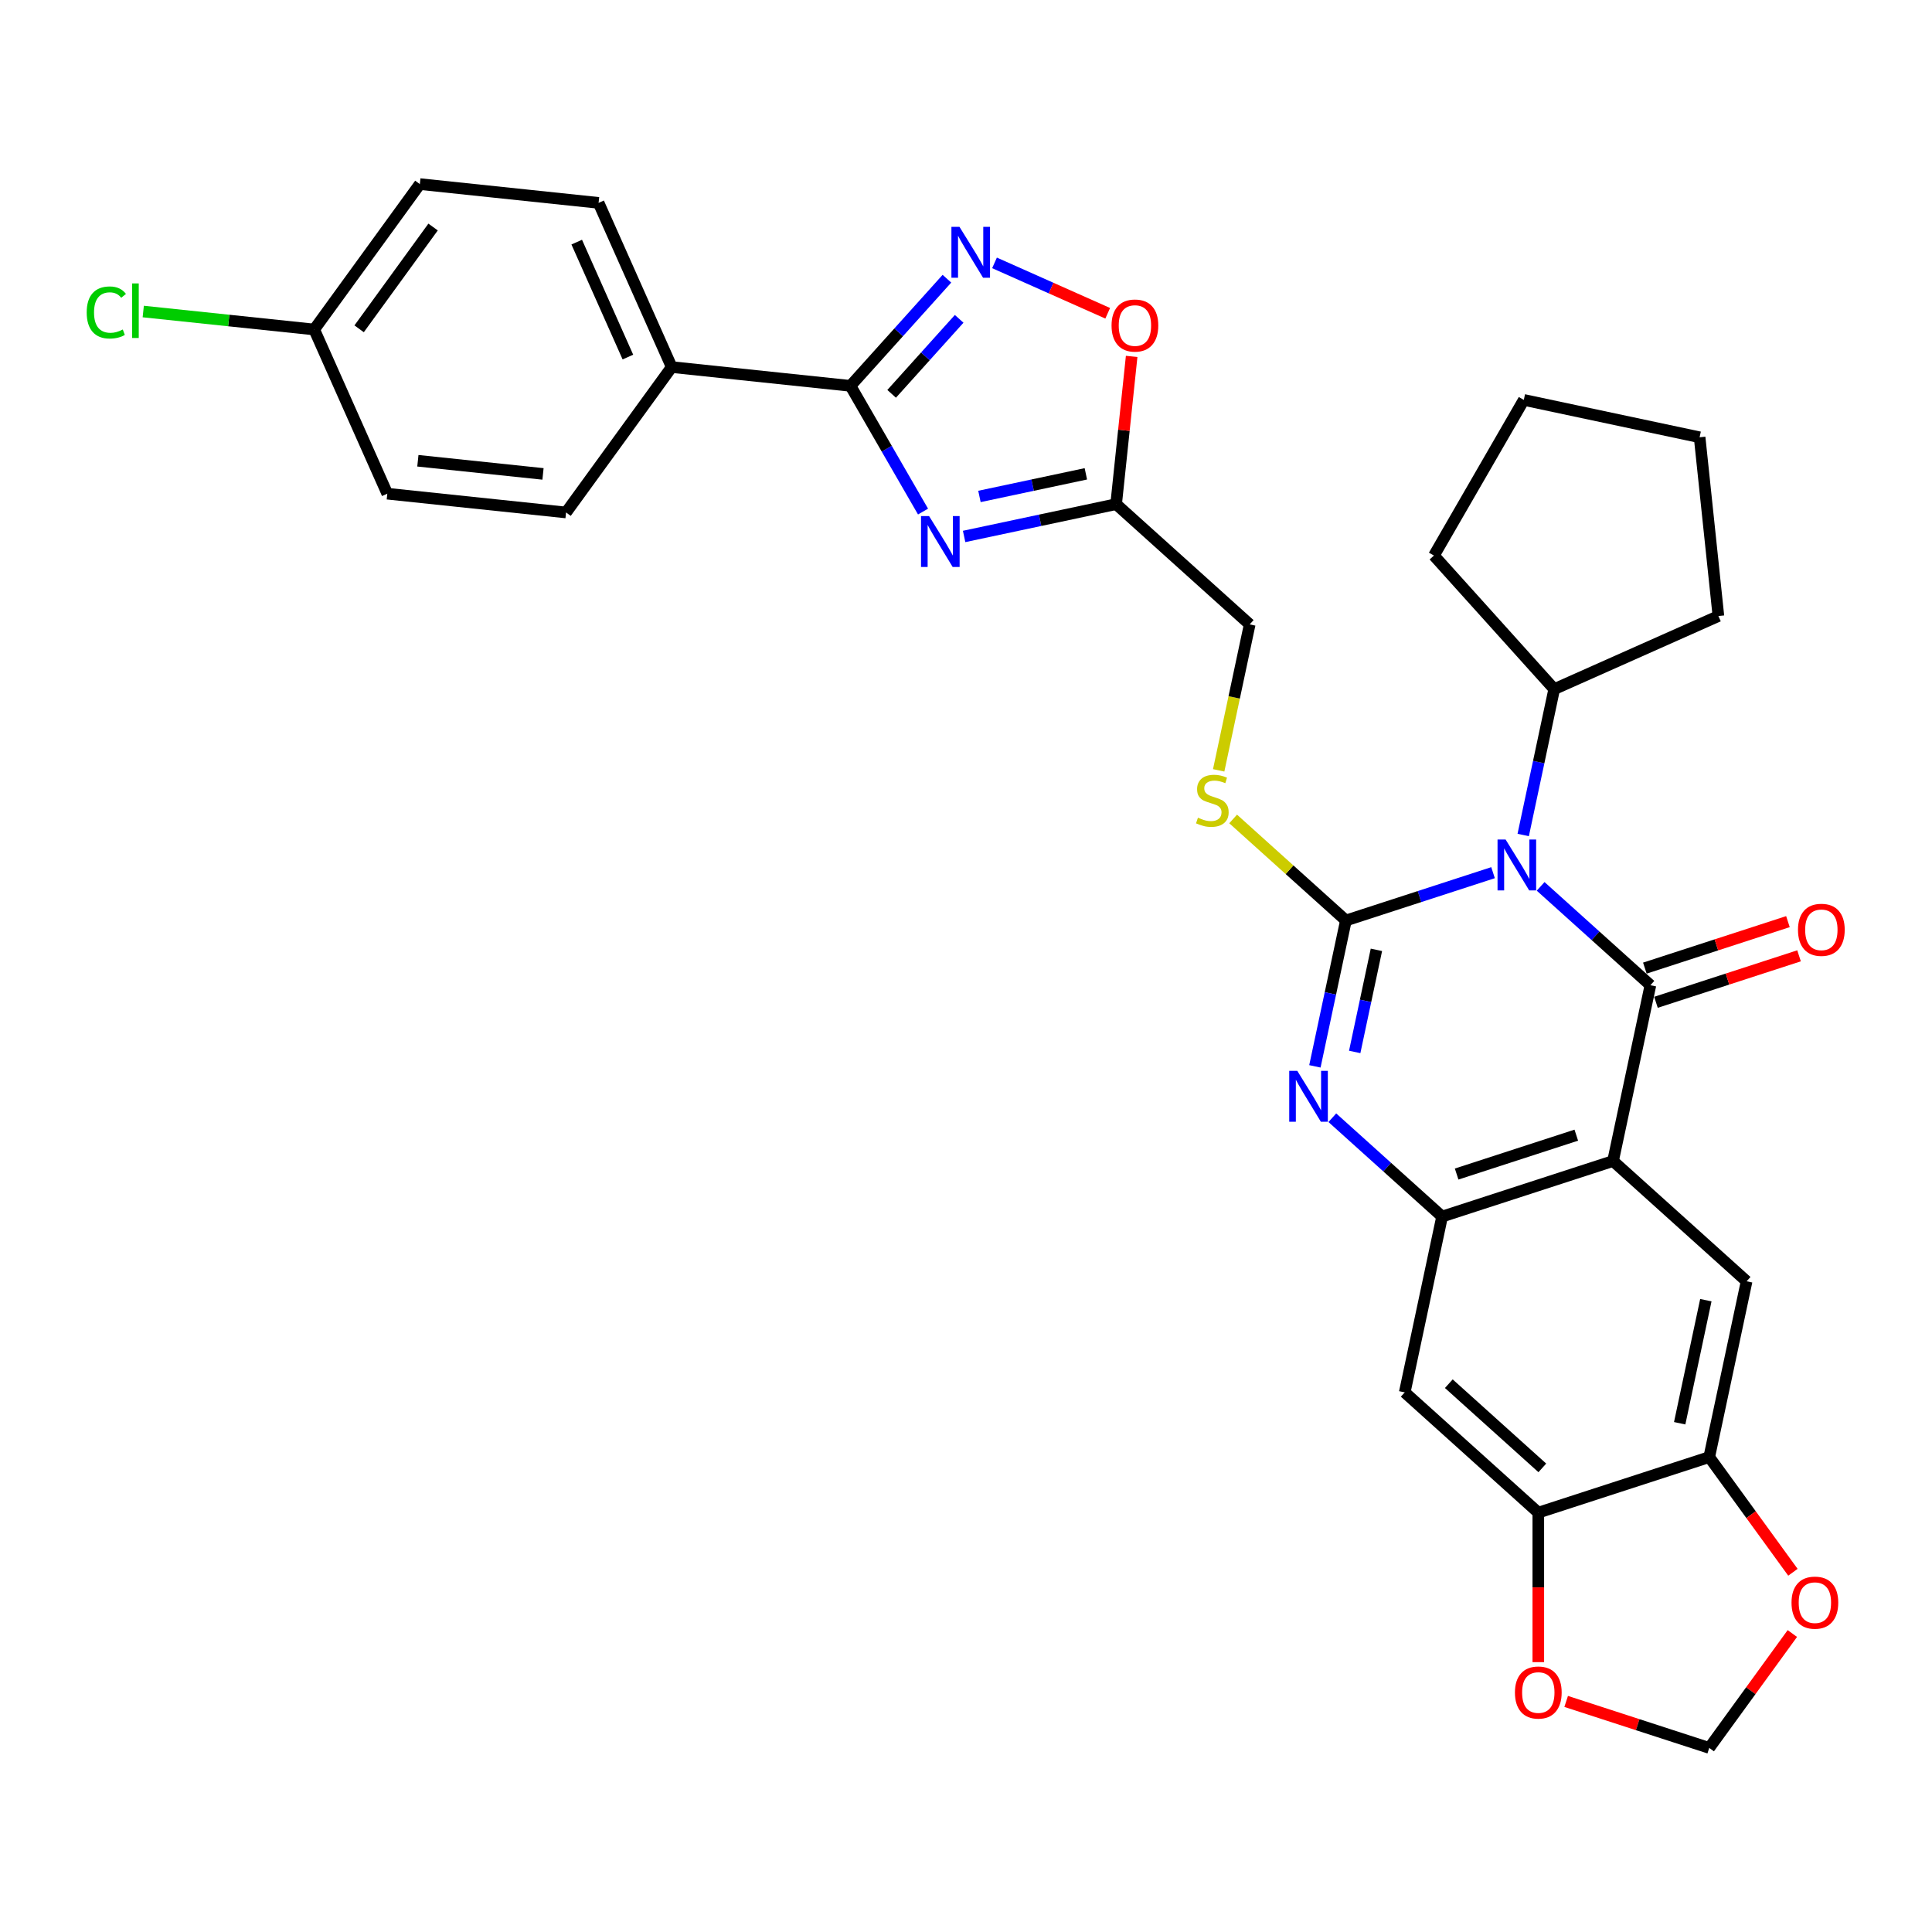 <?xml version='1.0' encoding='iso-8859-1'?>
<svg version='1.1' baseProfile='full'
              xmlns='http://www.w3.org/2000/svg'
                      xmlns:rdkit='http://www.rdkit.org/xml'
                      xmlns:xlink='http://www.w3.org/1999/xlink'
                  xml:space='preserve'
width='1000px' height='1000px' viewBox='0 0 1000 1000'>
<!-- END OF HEADER -->
<rect style='opacity:1.0;fill:#FFFFFF;stroke:none' width='1000' height='1000' x='0' y='0'> </rect>
<path class='bond-0' d='M 772.797,451.696 L 734.717,464.069' style='fill:none;fill-rule:evenodd;stroke:#0000FF;stroke-width:6px;stroke-linecap:butt;stroke-linejoin:miter;stroke-opacity:1' />
<path class='bond-0' d='M 734.717,464.069 L 696.637,476.442' style='fill:none;fill-rule:evenodd;stroke:#000000;stroke-width:6px;stroke-linecap:butt;stroke-linejoin:miter;stroke-opacity:1' />
<path class='bond-1' d='M 797.432,458.785 L 825.841,484.364' style='fill:none;fill-rule:evenodd;stroke:#0000FF;stroke-width:6px;stroke-linecap:butt;stroke-linejoin:miter;stroke-opacity:1' />
<path class='bond-1' d='M 825.841,484.364 L 854.25,509.944' style='fill:none;fill-rule:evenodd;stroke:#000000;stroke-width:6px;stroke-linecap:butt;stroke-linejoin:miter;stroke-opacity:1' />
<path class='bond-17' d='M 788.409,432.195 L 796.433,394.445' style='fill:none;fill-rule:evenodd;stroke:#0000FF;stroke-width:6px;stroke-linecap:butt;stroke-linejoin:miter;stroke-opacity:1' />
<path class='bond-17' d='M 796.433,394.445 L 804.457,356.696' style='fill:none;fill-rule:evenodd;stroke:#000000;stroke-width:6px;stroke-linecap:butt;stroke-linejoin:miter;stroke-opacity:1' />
<path class='bond-3' d='M 696.637,476.442 L 688.613,514.192' style='fill:none;fill-rule:evenodd;stroke:#000000;stroke-width:6px;stroke-linecap:butt;stroke-linejoin:miter;stroke-opacity:1' />
<path class='bond-3' d='M 688.613,514.192 L 680.589,551.941' style='fill:none;fill-rule:evenodd;stroke:#0000FF;stroke-width:6px;stroke-linecap:butt;stroke-linejoin:miter;stroke-opacity:1' />
<path class='bond-3' d='M 712.429,491.636 L 706.812,518.06' style='fill:none;fill-rule:evenodd;stroke:#000000;stroke-width:6px;stroke-linecap:butt;stroke-linejoin:miter;stroke-opacity:1' />
<path class='bond-3' d='M 706.812,518.06 L 701.196,544.485' style='fill:none;fill-rule:evenodd;stroke:#0000FF;stroke-width:6px;stroke-linecap:butt;stroke-linejoin:miter;stroke-opacity:1' />
<path class='bond-12' d='M 696.637,476.442 L 667.455,450.167' style='fill:none;fill-rule:evenodd;stroke:#000000;stroke-width:6px;stroke-linecap:butt;stroke-linejoin:miter;stroke-opacity:1' />
<path class='bond-12' d='M 667.455,450.167 L 638.274,423.892' style='fill:none;fill-rule:evenodd;stroke:#CCCC00;stroke-width:6px;stroke-linecap:butt;stroke-linejoin:miter;stroke-opacity:1' />
<path class='bond-2' d='M 854.25,509.944 L 834.908,600.942' style='fill:none;fill-rule:evenodd;stroke:#000000;stroke-width:6px;stroke-linecap:butt;stroke-linejoin:miter;stroke-opacity:1' />
<path class='bond-15' d='M 857.125,518.792 L 894.154,506.76' style='fill:none;fill-rule:evenodd;stroke:#000000;stroke-width:6px;stroke-linecap:butt;stroke-linejoin:miter;stroke-opacity:1' />
<path class='bond-15' d='M 894.154,506.76 L 931.183,494.729' style='fill:none;fill-rule:evenodd;stroke:#FF0000;stroke-width:6px;stroke-linecap:butt;stroke-linejoin:miter;stroke-opacity:1' />
<path class='bond-15' d='M 851.375,501.096 L 888.404,489.065' style='fill:none;fill-rule:evenodd;stroke:#000000;stroke-width:6px;stroke-linecap:butt;stroke-linejoin:miter;stroke-opacity:1' />
<path class='bond-15' d='M 888.404,489.065 L 925.433,477.033' style='fill:none;fill-rule:evenodd;stroke:#FF0000;stroke-width:6px;stroke-linecap:butt;stroke-linejoin:miter;stroke-opacity:1' />
<path class='bond-5' d='M 834.908,600.942 L 746.43,629.69' style='fill:none;fill-rule:evenodd;stroke:#000000;stroke-width:6px;stroke-linecap:butt;stroke-linejoin:miter;stroke-opacity:1' />
<path class='bond-5' d='M 815.886,587.559 L 753.952,607.683' style='fill:none;fill-rule:evenodd;stroke:#000000;stroke-width:6px;stroke-linecap:butt;stroke-linejoin:miter;stroke-opacity:1' />
<path class='bond-9' d='M 834.908,600.942 L 904.043,663.192' style='fill:none;fill-rule:evenodd;stroke:#000000;stroke-width:6px;stroke-linecap:butt;stroke-linejoin:miter;stroke-opacity:1' />
<path class='bond-33' d='M 689.612,578.531 L 718.021,604.111' style='fill:none;fill-rule:evenodd;stroke:#0000FF;stroke-width:6px;stroke-linecap:butt;stroke-linejoin:miter;stroke-opacity:1' />
<path class='bond-33' d='M 718.021,604.111 L 746.43,629.69' style='fill:none;fill-rule:evenodd;stroke:#000000;stroke-width:6px;stroke-linecap:butt;stroke-linejoin:miter;stroke-opacity:1' />
<path class='bond-4' d='M 499.027,277.668 L 538.367,269.306' style='fill:none;fill-rule:evenodd;stroke:#0000FF;stroke-width:6px;stroke-linecap:butt;stroke-linejoin:miter;stroke-opacity:1' />
<path class='bond-4' d='M 538.367,269.306 L 577.708,260.944' style='fill:none;fill-rule:evenodd;stroke:#000000;stroke-width:6px;stroke-linecap:butt;stroke-linejoin:miter;stroke-opacity:1' />
<path class='bond-4' d='M 506.96,256.96 L 534.499,251.106' style='fill:none;fill-rule:evenodd;stroke:#0000FF;stroke-width:6px;stroke-linecap:butt;stroke-linejoin:miter;stroke-opacity:1' />
<path class='bond-4' d='M 534.499,251.106 L 562.037,245.253' style='fill:none;fill-rule:evenodd;stroke:#000000;stroke-width:6px;stroke-linecap:butt;stroke-linejoin:miter;stroke-opacity:1' />
<path class='bond-6' d='M 477.761,264.787 L 458.977,232.253' style='fill:none;fill-rule:evenodd;stroke:#0000FF;stroke-width:6px;stroke-linecap:butt;stroke-linejoin:miter;stroke-opacity:1' />
<path class='bond-6' d='M 458.977,232.253 L 440.194,199.719' style='fill:none;fill-rule:evenodd;stroke:#000000;stroke-width:6px;stroke-linecap:butt;stroke-linejoin:miter;stroke-opacity:1' />
<path class='bond-11' d='M 746.43,629.69 L 727.088,720.689' style='fill:none;fill-rule:evenodd;stroke:#000000;stroke-width:6px;stroke-linecap:butt;stroke-linejoin:miter;stroke-opacity:1' />
<path class='bond-16' d='M 440.194,199.719 L 347.672,189.995' style='fill:none;fill-rule:evenodd;stroke:#000000;stroke-width:6px;stroke-linecap:butt;stroke-linejoin:miter;stroke-opacity:1' />
<path class='bond-36' d='M 440.194,199.719 L 465.16,171.991' style='fill:none;fill-rule:evenodd;stroke:#000000;stroke-width:6px;stroke-linecap:butt;stroke-linejoin:miter;stroke-opacity:1' />
<path class='bond-36' d='M 465.16,171.991 L 490.126,144.263' style='fill:none;fill-rule:evenodd;stroke:#0000FF;stroke-width:6px;stroke-linecap:butt;stroke-linejoin:miter;stroke-opacity:1' />
<path class='bond-36' d='M 461.511,203.851 L 478.987,184.441' style='fill:none;fill-rule:evenodd;stroke:#000000;stroke-width:6px;stroke-linecap:butt;stroke-linejoin:miter;stroke-opacity:1' />
<path class='bond-36' d='M 478.987,184.441 L 496.464,165.031' style='fill:none;fill-rule:evenodd;stroke:#0000FF;stroke-width:6px;stroke-linecap:butt;stroke-linejoin:miter;stroke-opacity:1' />
<path class='bond-7' d='M 514.761,136.067 L 544.055,149.11' style='fill:none;fill-rule:evenodd;stroke:#0000FF;stroke-width:6px;stroke-linecap:butt;stroke-linejoin:miter;stroke-opacity:1' />
<path class='bond-7' d='M 544.055,149.11 L 573.349,162.152' style='fill:none;fill-rule:evenodd;stroke:#FF0000;stroke-width:6px;stroke-linecap:butt;stroke-linejoin:miter;stroke-opacity:1' />
<path class='bond-8' d='M 577.708,260.944 L 646.843,323.194' style='fill:none;fill-rule:evenodd;stroke:#000000;stroke-width:6px;stroke-linecap:butt;stroke-linejoin:miter;stroke-opacity:1' />
<path class='bond-10' d='M 577.708,260.944 L 581.726,222.712' style='fill:none;fill-rule:evenodd;stroke:#000000;stroke-width:6px;stroke-linecap:butt;stroke-linejoin:miter;stroke-opacity:1' />
<path class='bond-10' d='M 581.726,222.712 L 585.744,184.48' style='fill:none;fill-rule:evenodd;stroke:#FF0000;stroke-width:6px;stroke-linecap:butt;stroke-linejoin:miter;stroke-opacity:1' />
<path class='bond-13' d='M 904.043,663.192 L 884.701,754.19' style='fill:none;fill-rule:evenodd;stroke:#000000;stroke-width:6px;stroke-linecap:butt;stroke-linejoin:miter;stroke-opacity:1' />
<path class='bond-13' d='M 882.942,672.974 L 869.403,736.672' style='fill:none;fill-rule:evenodd;stroke:#000000;stroke-width:6px;stroke-linecap:butt;stroke-linejoin:miter;stroke-opacity:1' />
<path class='bond-14' d='M 727.088,720.689 L 796.223,782.939' style='fill:none;fill-rule:evenodd;stroke:#000000;stroke-width:6px;stroke-linecap:butt;stroke-linejoin:miter;stroke-opacity:1' />
<path class='bond-14' d='M 749.908,716.199 L 798.303,759.774' style='fill:none;fill-rule:evenodd;stroke:#000000;stroke-width:6px;stroke-linecap:butt;stroke-linejoin:miter;stroke-opacity:1' />
<path class='bond-21' d='M 630.787,398.73 L 638.815,360.962' style='fill:none;fill-rule:evenodd;stroke:#CCCC00;stroke-width:6px;stroke-linecap:butt;stroke-linejoin:miter;stroke-opacity:1' />
<path class='bond-21' d='M 638.815,360.962 L 646.843,323.194' style='fill:none;fill-rule:evenodd;stroke:#000000;stroke-width:6px;stroke-linecap:butt;stroke-linejoin:miter;stroke-opacity:1' />
<path class='bond-18' d='M 884.701,754.19 L 906.358,783.998' style='fill:none;fill-rule:evenodd;stroke:#000000;stroke-width:6px;stroke-linecap:butt;stroke-linejoin:miter;stroke-opacity:1' />
<path class='bond-18' d='M 906.358,783.998 L 928.015,813.806' style='fill:none;fill-rule:evenodd;stroke:#FF0000;stroke-width:6px;stroke-linecap:butt;stroke-linejoin:miter;stroke-opacity:1' />
<path class='bond-34' d='M 884.701,754.19 L 796.223,782.939' style='fill:none;fill-rule:evenodd;stroke:#000000;stroke-width:6px;stroke-linecap:butt;stroke-linejoin:miter;stroke-opacity:1' />
<path class='bond-19' d='M 796.223,782.939 L 796.223,821.63' style='fill:none;fill-rule:evenodd;stroke:#000000;stroke-width:6px;stroke-linecap:butt;stroke-linejoin:miter;stroke-opacity:1' />
<path class='bond-19' d='M 796.223,821.63 L 796.223,860.322' style='fill:none;fill-rule:evenodd;stroke:#FF0000;stroke-width:6px;stroke-linecap:butt;stroke-linejoin:miter;stroke-opacity:1' />
<path class='bond-22' d='M 347.672,189.995 L 309.833,105.006' style='fill:none;fill-rule:evenodd;stroke:#000000;stroke-width:6px;stroke-linecap:butt;stroke-linejoin:miter;stroke-opacity:1' />
<path class='bond-22' d='M 324.999,184.814 L 298.511,125.322' style='fill:none;fill-rule:evenodd;stroke:#000000;stroke-width:6px;stroke-linecap:butt;stroke-linejoin:miter;stroke-opacity:1' />
<path class='bond-23' d='M 347.672,189.995 L 292.99,265.258' style='fill:none;fill-rule:evenodd;stroke:#000000;stroke-width:6px;stroke-linecap:butt;stroke-linejoin:miter;stroke-opacity:1' />
<path class='bond-28' d='M 804.457,356.696 L 742.207,287.56' style='fill:none;fill-rule:evenodd;stroke:#000000;stroke-width:6px;stroke-linecap:butt;stroke-linejoin:miter;stroke-opacity:1' />
<path class='bond-29' d='M 804.457,356.696 L 889.445,318.857' style='fill:none;fill-rule:evenodd;stroke:#000000;stroke-width:6px;stroke-linecap:butt;stroke-linejoin:miter;stroke-opacity:1' />
<path class='bond-20' d='M 927.717,845.511 L 906.209,875.115' style='fill:none;fill-rule:evenodd;stroke:#FF0000;stroke-width:6px;stroke-linecap:butt;stroke-linejoin:miter;stroke-opacity:1' />
<path class='bond-20' d='M 906.209,875.115 L 884.701,904.718' style='fill:none;fill-rule:evenodd;stroke:#000000;stroke-width:6px;stroke-linecap:butt;stroke-linejoin:miter;stroke-opacity:1' />
<path class='bond-35' d='M 810.643,880.655 L 847.672,892.687' style='fill:none;fill-rule:evenodd;stroke:#FF0000;stroke-width:6px;stroke-linecap:butt;stroke-linejoin:miter;stroke-opacity:1' />
<path class='bond-35' d='M 847.672,892.687 L 884.701,904.718' style='fill:none;fill-rule:evenodd;stroke:#000000;stroke-width:6px;stroke-linecap:butt;stroke-linejoin:miter;stroke-opacity:1' />
<path class='bond-26' d='M 309.833,105.006 L 217.311,95.282' style='fill:none;fill-rule:evenodd;stroke:#000000;stroke-width:6px;stroke-linecap:butt;stroke-linejoin:miter;stroke-opacity:1' />
<path class='bond-25' d='M 292.99,265.258 L 200.468,255.534' style='fill:none;fill-rule:evenodd;stroke:#000000;stroke-width:6px;stroke-linecap:butt;stroke-linejoin:miter;stroke-opacity:1' />
<path class='bond-25' d='M 281.056,245.295 L 216.291,238.488' style='fill:none;fill-rule:evenodd;stroke:#000000;stroke-width:6px;stroke-linecap:butt;stroke-linejoin:miter;stroke-opacity:1' />
<path class='bond-24' d='M 162.629,170.546 L 200.468,255.534' style='fill:none;fill-rule:evenodd;stroke:#000000;stroke-width:6px;stroke-linecap:butt;stroke-linejoin:miter;stroke-opacity:1' />
<path class='bond-27' d='M 162.629,170.546 L 118.387,165.896' style='fill:none;fill-rule:evenodd;stroke:#000000;stroke-width:6px;stroke-linecap:butt;stroke-linejoin:miter;stroke-opacity:1' />
<path class='bond-27' d='M 118.387,165.896 L 74.145,161.246' style='fill:none;fill-rule:evenodd;stroke:#00CC00;stroke-width:6px;stroke-linecap:butt;stroke-linejoin:miter;stroke-opacity:1' />
<path class='bond-37' d='M 162.629,170.546 L 217.311,95.282' style='fill:none;fill-rule:evenodd;stroke:#000000;stroke-width:6px;stroke-linecap:butt;stroke-linejoin:miter;stroke-opacity:1' />
<path class='bond-37' d='M 185.884,170.193 L 224.162,117.508' style='fill:none;fill-rule:evenodd;stroke:#000000;stroke-width:6px;stroke-linecap:butt;stroke-linejoin:miter;stroke-opacity:1' />
<path class='bond-31' d='M 742.207,287.56 L 788.722,206.993' style='fill:none;fill-rule:evenodd;stroke:#000000;stroke-width:6px;stroke-linecap:butt;stroke-linejoin:miter;stroke-opacity:1' />
<path class='bond-30' d='M 889.445,318.857 L 879.721,226.335' style='fill:none;fill-rule:evenodd;stroke:#000000;stroke-width:6px;stroke-linecap:butt;stroke-linejoin:miter;stroke-opacity:1' />
<path class='bond-32' d='M 879.721,226.335 L 788.722,206.993' style='fill:none;fill-rule:evenodd;stroke:#000000;stroke-width:6px;stroke-linecap:butt;stroke-linejoin:miter;stroke-opacity:1' />
<path  class='atom-0' d='M 779.291 434.521
L 787.924 448.475
Q 788.78 449.852, 790.157 452.346
Q 791.534 454.839, 791.608 454.988
L 791.608 434.521
L 795.106 434.521
L 795.106 460.867
L 791.496 460.867
L 782.23 445.61
Q 781.151 443.824, 779.998 441.777
Q 778.881 439.731, 778.546 439.098
L 778.546 460.867
L 775.123 460.867
L 775.123 434.521
L 779.291 434.521
' fill='#0000FF'/>
<path  class='atom-4' d='M 671.471 554.267
L 680.104 568.222
Q 680.96 569.599, 682.337 572.092
Q 683.713 574.585, 683.788 574.734
L 683.788 554.267
L 687.286 554.267
L 687.286 580.614
L 683.676 580.614
L 674.41 565.357
Q 673.331 563.57, 672.178 561.524
Q 671.061 559.477, 670.726 558.844
L 670.726 580.614
L 667.303 580.614
L 667.303 554.267
L 671.471 554.267
' fill='#0000FF'/>
<path  class='atom-5' d='M 480.886 267.113
L 489.519 281.068
Q 490.375 282.445, 491.752 284.938
Q 493.128 287.431, 493.203 287.58
L 493.203 267.113
L 496.701 267.113
L 496.701 293.459
L 493.091 293.459
L 483.825 278.202
Q 482.746 276.416, 481.593 274.369
Q 480.476 272.323, 480.141 271.69
L 480.141 293.459
L 476.718 293.459
L 476.718 267.113
L 480.886 267.113
' fill='#0000FF'/>
<path  class='atom-8' d='M 496.62 117.41
L 505.253 131.365
Q 506.109 132.742, 507.486 135.235
Q 508.863 137.728, 508.937 137.877
L 508.937 117.41
L 512.435 117.41
L 512.435 143.756
L 508.826 143.756
L 499.56 128.499
Q 498.481 126.713, 497.327 124.666
Q 496.211 122.62, 495.876 121.987
L 495.876 143.756
L 492.452 143.756
L 492.452 117.41
L 496.62 117.41
' fill='#0000FF'/>
<path  class='atom-11' d='M 575.338 168.497
Q 575.338 162.171, 578.464 158.636
Q 581.59 155.1, 587.432 155.1
Q 593.274 155.1, 596.4 158.636
Q 599.526 162.171, 599.526 168.497
Q 599.526 174.897, 596.363 178.544
Q 593.2 182.154, 587.432 182.154
Q 581.627 182.154, 578.464 178.544
Q 575.338 174.935, 575.338 168.497
M 587.432 179.177
Q 591.451 179.177, 593.609 176.498
Q 595.805 173.781, 595.805 168.497
Q 595.805 163.324, 593.609 160.719
Q 591.451 158.077, 587.432 158.077
Q 583.413 158.077, 581.217 160.682
Q 579.059 163.287, 579.059 168.497
Q 579.059 173.818, 581.217 176.498
Q 583.413 179.177, 587.432 179.177
' fill='#FF0000'/>
<path  class='atom-13' d='M 620.058 423.235
Q 620.356 423.347, 621.584 423.867
Q 622.812 424.388, 624.152 424.723
Q 625.529 425.021, 626.868 425.021
Q 629.362 425.021, 630.813 423.83
Q 632.264 422.602, 632.264 420.481
Q 632.264 419.03, 631.52 418.137
Q 630.813 417.244, 629.696 416.76
Q 628.58 416.276, 626.719 415.718
Q 624.375 415.011, 622.961 414.341
Q 621.584 413.671, 620.579 412.257
Q 619.612 410.843, 619.612 408.462
Q 619.612 405.15, 621.845 403.103
Q 624.115 401.056, 628.58 401.056
Q 631.631 401.056, 635.092 402.508
L 634.236 405.373
Q 631.073 404.07, 628.692 404.07
Q 626.124 404.07, 624.71 405.15
Q 623.296 406.192, 623.333 408.015
Q 623.333 409.429, 624.04 410.285
Q 624.784 411.141, 625.826 411.625
Q 626.906 412.108, 628.692 412.667
Q 631.073 413.411, 632.487 414.155
Q 633.901 414.899, 634.906 416.425
Q 635.948 417.913, 635.948 420.481
Q 635.948 424.128, 633.492 426.1
Q 631.073 428.035, 627.017 428.035
Q 624.673 428.035, 622.887 427.514
Q 621.138 427.031, 619.054 426.175
L 620.058 423.235
' fill='#CCCC00'/>
<path  class='atom-16' d='M 930.634 481.27
Q 930.634 474.944, 933.76 471.409
Q 936.886 467.874, 942.728 467.874
Q 948.57 467.874, 951.696 471.409
Q 954.822 474.944, 954.822 481.27
Q 954.822 487.671, 951.659 491.318
Q 948.496 494.927, 942.728 494.927
Q 936.923 494.927, 933.76 491.318
Q 930.634 487.708, 930.634 481.27
M 942.728 491.95
Q 946.747 491.95, 948.905 489.271
Q 951.101 486.554, 951.101 481.27
Q 951.101 476.098, 948.905 473.493
Q 946.747 470.851, 942.728 470.851
Q 938.709 470.851, 936.514 473.456
Q 934.355 476.061, 934.355 481.27
Q 934.355 486.592, 936.514 489.271
Q 938.709 491.95, 942.728 491.95
' fill='#FF0000'/>
<path  class='atom-19' d='M 927.289 829.529
Q 927.289 823.203, 930.415 819.667
Q 933.541 816.132, 939.384 816.132
Q 945.226 816.132, 948.352 819.667
Q 951.478 823.203, 951.478 829.529
Q 951.478 835.929, 948.315 839.576
Q 945.151 843.186, 939.384 843.186
Q 933.578 843.186, 930.415 839.576
Q 927.289 835.966, 927.289 829.529
M 939.384 840.209
Q 943.402 840.209, 945.561 837.529
Q 947.756 834.813, 947.756 829.529
Q 947.756 824.356, 945.561 821.751
Q 943.402 819.109, 939.384 819.109
Q 935.365 819.109, 933.169 821.714
Q 931.011 824.319, 931.011 829.529
Q 931.011 834.85, 933.169 837.529
Q 935.365 840.209, 939.384 840.209
' fill='#FF0000'/>
<path  class='atom-20' d='M 784.129 876.044
Q 784.129 869.718, 787.255 866.183
Q 790.381 862.648, 796.223 862.648
Q 802.066 862.648, 805.191 866.183
Q 808.317 869.718, 808.317 876.044
Q 808.317 882.445, 805.154 886.092
Q 801.991 889.701, 796.223 889.701
Q 790.418 889.701, 787.255 886.092
Q 784.129 882.482, 784.129 876.044
M 796.223 886.724
Q 800.242 886.724, 802.401 884.045
Q 804.596 881.328, 804.596 876.044
Q 804.596 870.872, 802.401 868.267
Q 800.242 865.625, 796.223 865.625
Q 792.204 865.625, 790.009 868.23
Q 787.85 870.835, 787.85 876.044
Q 787.85 881.366, 790.009 884.045
Q 792.204 886.724, 796.223 886.724
' fill='#FF0000'/>
<path  class='atom-28' d='M 44.877 161.733
Q 44.877 155.184, 47.929 151.76
Q 51.018 148.299, 56.86 148.299
Q 62.293 148.299, 65.195 152.132
L 62.739 154.142
Q 60.618 151.351, 56.86 151.351
Q 52.878 151.351, 50.757 154.03
Q 48.673 156.672, 48.673 161.733
Q 48.673 166.943, 50.831 169.622
Q 53.027 172.301, 57.269 172.301
Q 60.172 172.301, 63.558 170.552
L 64.6 173.343
Q 63.223 174.236, 61.139 174.757
Q 59.056 175.278, 56.748 175.278
Q 51.018 175.278, 47.929 171.78
Q 44.877 168.282, 44.877 161.733
' fill='#00CC00'/>
<path  class='atom-28' d='M 68.396 146.699
L 71.819 146.699
L 71.819 174.943
L 68.396 174.943
L 68.396 146.699
' fill='#00CC00'/>
</svg>
